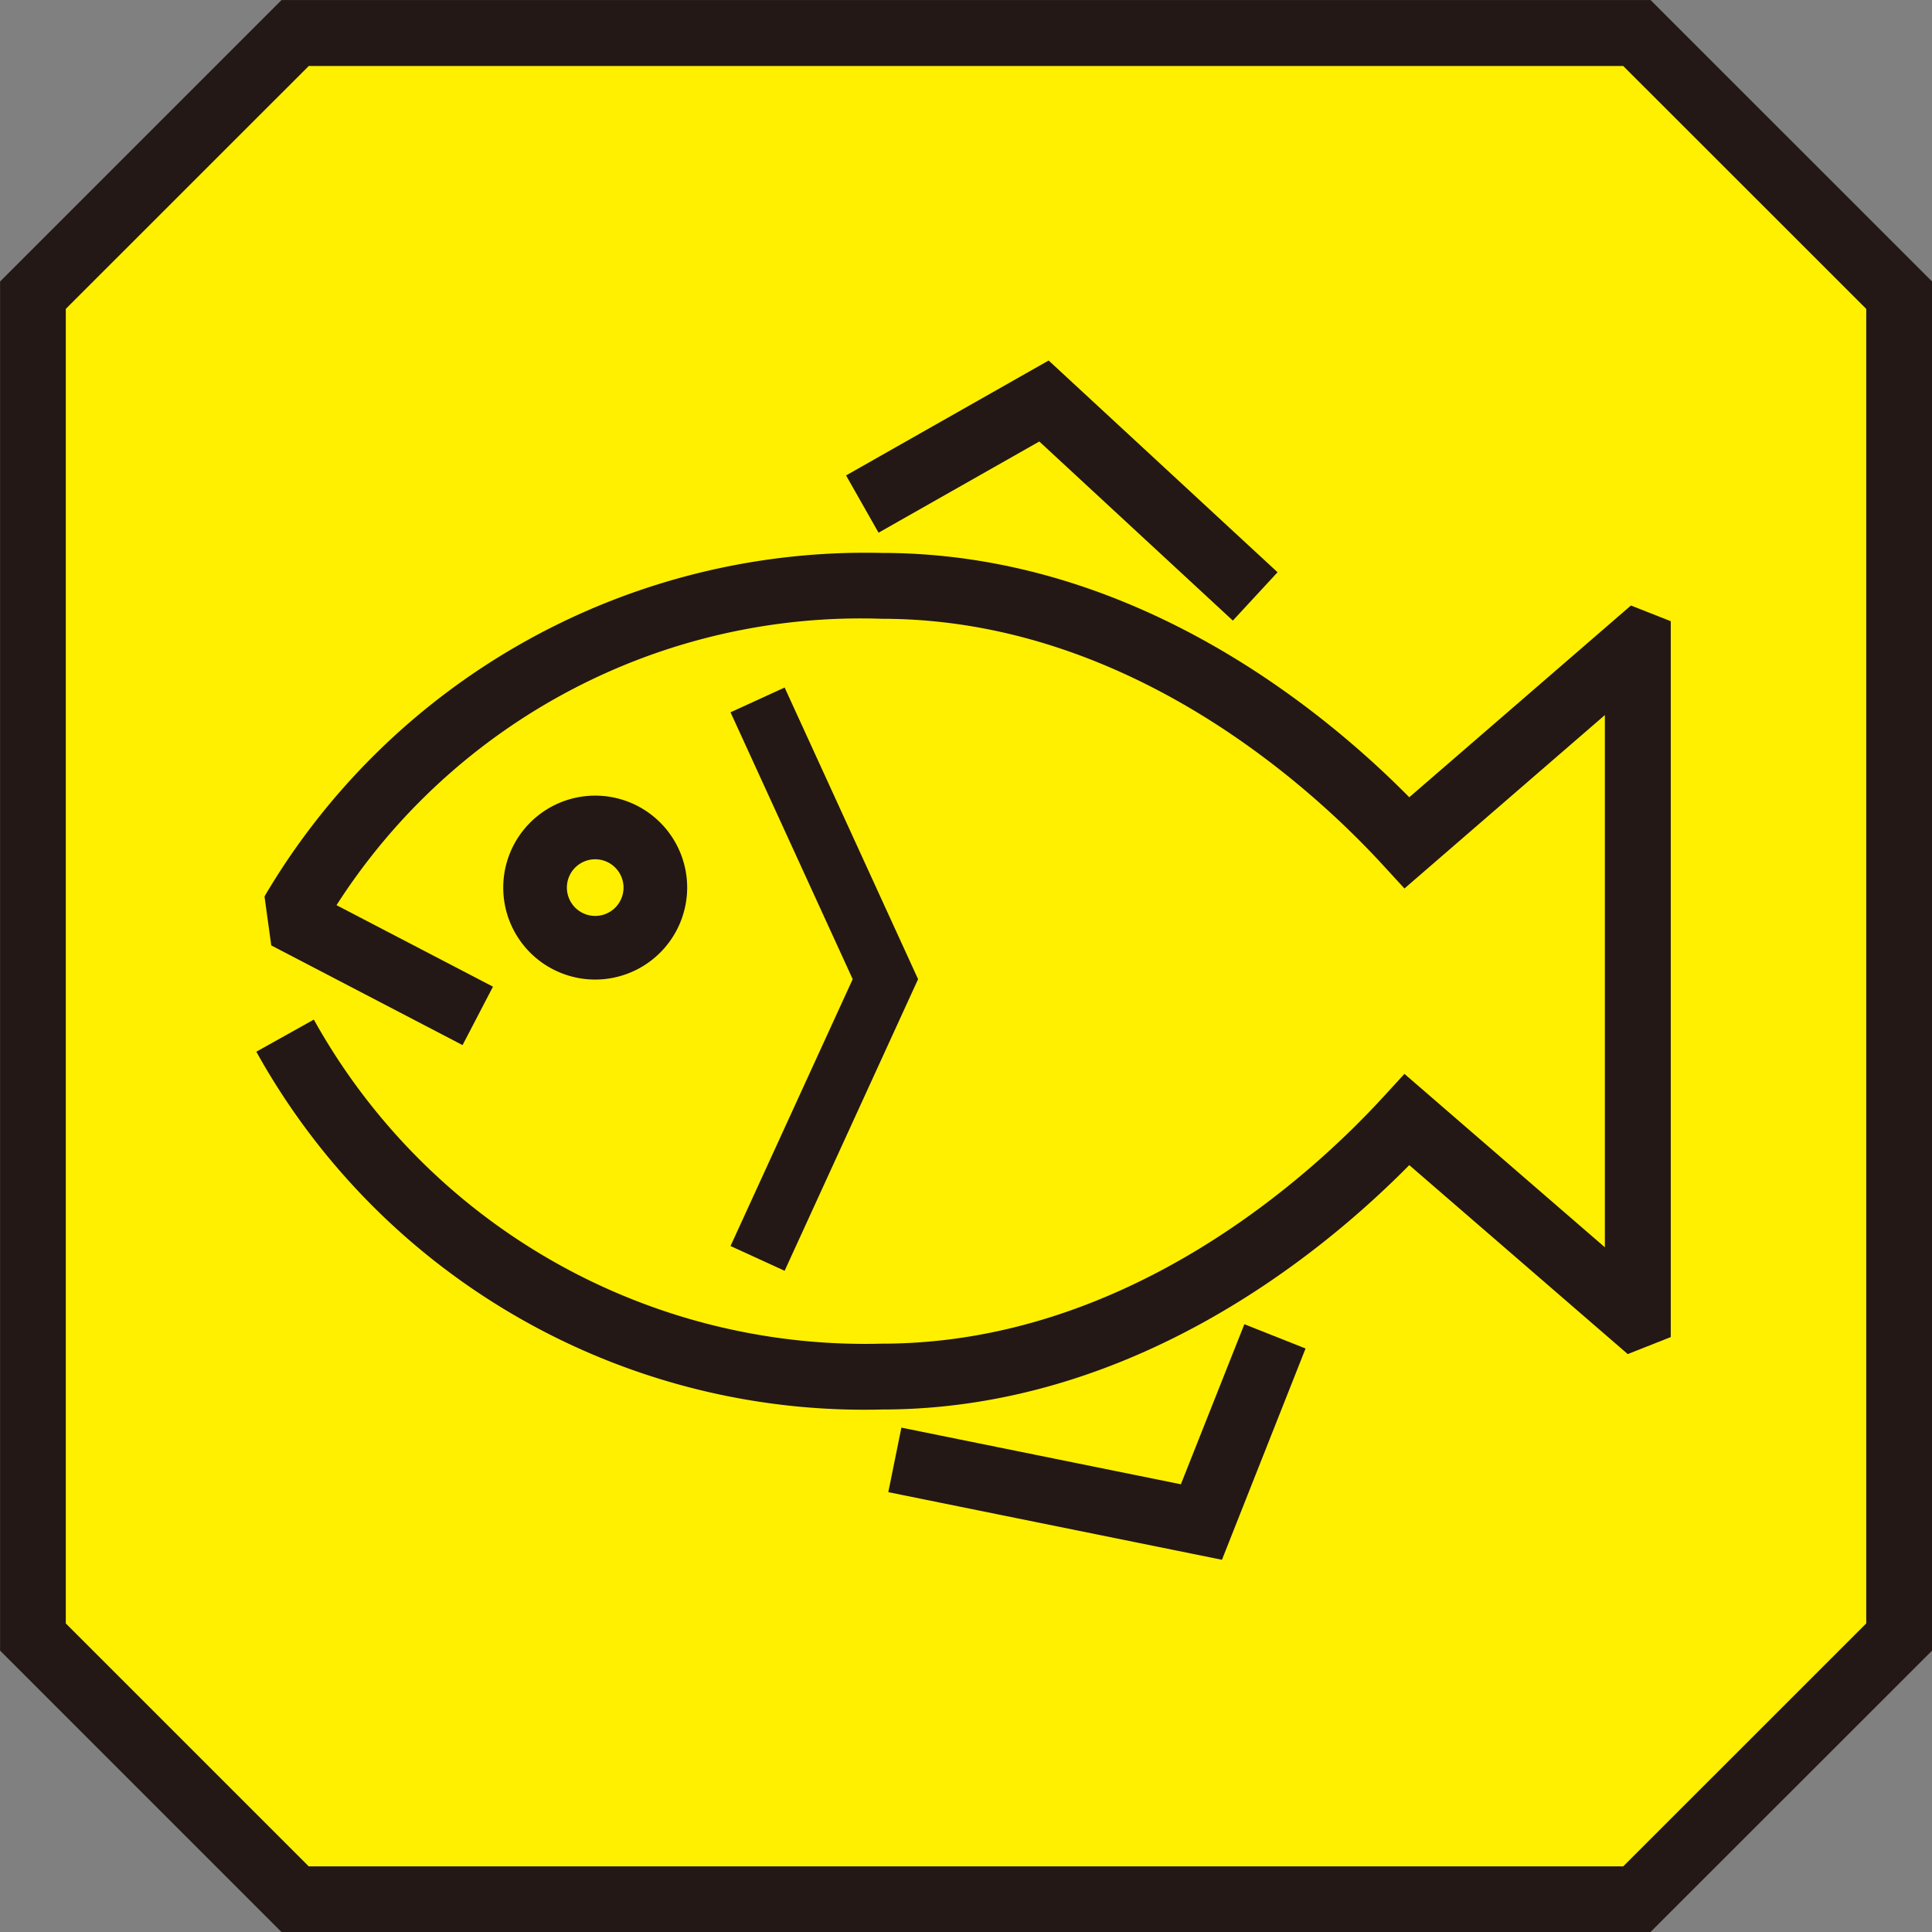 <svg xmlns="http://www.w3.org/2000/svg" width="50" height="50.001"><rect width="100%" height="100%" fill="#808080" stroke="none"/><path d="M42.362.853H7.638L.851 7.638v34.726l6.785 6.785h34.725l6.787-6.785V7.638z" fill="#fff000"/><path d="M42.714 50.001H7.285L.002 42.717V7.285L7.286.001h35.43l7.286 7.284v35.433zm-34.724-1.7h34.019l6.289-6.287V7.994l-6.289-6.286H7.991L1.703 7.994v34.021z" fill="#231815"/><path d="M15.403 25.351a2.38 2.38 0 112.381-2.381 2.383 2.383 0 01-2.381 2.381zm0-3.113a.733.733 0 10.734.733.734.734 0 00-.734-.733zm4.903 10.65l-1.4-.641 3.162-6.906-3.162-6.907 1.4-.641 3.454 7.548z" fill="#231815"/><path d="M22.824 36.478a17.993 17.993 0 01-16.19-9.26l1.488-.831a16.323 16.323 0 0014.7 8.387c6.425 0 11.207-4.456 12.965-6.372l.56-.61 5.187 4.488V18.506l-5.187 4.488-.56-.61c-1.757-1.915-6.54-6.37-12.965-6.37a16.114 16.114 0 00-14.113 7.412l4.049 2.109-.787 1.512-5.65-2.944.447-.771a18.042 18.042 0 0116.054-9.022c6.485 0 11.392 4.037 13.65 6.323l6.767-5.854v21.227l-6.767-5.853c-2.256 2.287-7.164 6.325-13.648 6.325z" fill="#231815"/><path d="M31.906 16.061l-5.009-4.635-4.16 2.36-.841-1.482 5.243-2.974 5.924 5.48zm-.282 24.306l-8.635-1.75.339-1.67 7.233 1.466 1.643-4.142 1.584.628z" fill="#231815"/><path d="M43.639 36.787l-.369.2-1.207-1.919 1.232-.487zm0-22.893l-.369-.2-1.207 1.919 1.232.486zM4.759 23.955v.422l2.264.11-.181-1.312z" fill="#fff000"/></svg>